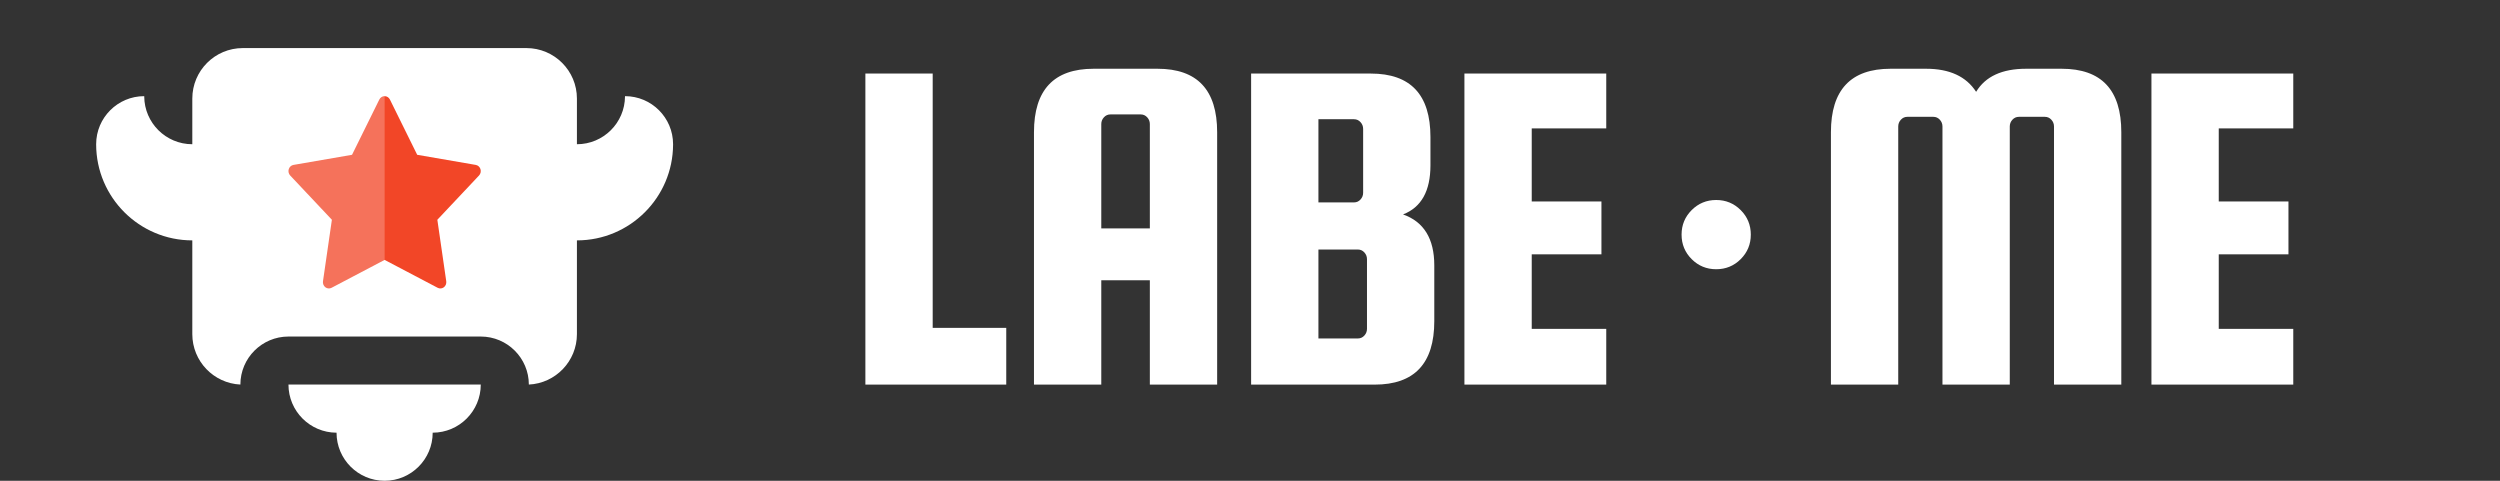<?xml version="1.0" encoding="UTF-8" standalone="no"?>
<svg width="208px" height="40px" viewBox="0 0 208 40" version="1.1" xmlns="http://www.w3.org/2000/svg" xmlns:xlink="http://www.w3.org/1999/xlink">
    <rect x="0" y="0" width="208" height="40" fill="#333333" stroke="none"/>
    <!-- Generator: Sketch 3.8.3 (29802) - http://www.bohemiancoding.com/sketch -->
    <title>brand-logo</title>
    <desc>Created with Sketch.</desc>
    <defs></defs>
    <g id="Page-1" stroke="none" stroke-width="1" fill="none" fill-rule="evenodd">
        <g id="brand-logo">
            <path d="M77.6,27.28 L83.72,27.28 L83.72,32 L72,32 L72,6.12 L77.6,6.12 L77.6,27.28 Z M96.307,5.72 C99.613,5.72 101.267,7.48 101.267,11 L101.267,32 L95.667,32 L95.667,23.32 L91.627,23.32 L91.627,32 L86.027,32 L86.027,11 C86.027,7.48 87.68,5.72 90.987,5.72 L96.307,5.72 Z M91.627,19 L95.667,19 L95.667,10.32 C95.667,10.107 95.593,9.92 95.447,9.76 C95.3,9.6 95.12,9.52 94.907,9.52 L92.387,9.52 C92.173,9.52 91.993,9.6 91.847,9.76 C91.7,9.92 91.627,10.107 91.627,10.32 L91.627,19 Z M116.733,17.84 C118.467,18.453 119.333,19.867 119.333,22.08 L119.333,26.72 C119.333,30.24 117.68,32 114.373,32 L104.093,32 L104.093,6.12 L114.053,6.12 C117.36,6.12 119.013,7.88 119.013,11.4 L119.013,13.76 C119.013,15.893 118.253,17.253 116.733,17.84 L116.733,17.84 Z M112.653,9.92 L109.693,9.92 L109.693,16.84 L112.653,16.84 C112.867,16.84 113.047,16.76 113.193,16.6 C113.34,16.44 113.413,16.253 113.413,16.04 L113.413,10.72 C113.413,10.507 113.34,10.32 113.193,10.16 C113.047,10 112.867,9.92 112.653,9.92 L112.653,9.92 Z M113.733,27.36 L113.733,21.56 C113.733,21.347 113.66,21.16 113.513,21 C113.367,20.84 113.187,20.76 112.973,20.76 L109.693,20.76 L109.693,28.16 L112.973,28.16 C113.187,28.16 113.367,28.08 113.513,27.92 C113.66,27.76 113.733,27.573 113.733,27.36 L113.733,27.36 Z M127.44,27.36 L133.64,27.36 L133.64,32 L121.84,32 L121.84,6.12 L133.64,6.12 L133.64,10.68 L127.44,10.68 L127.44,16.76 L133.24,16.76 L133.24,21.16 L127.44,21.16 L127.44,27.36 Z M140.747,17.48 C141.307,16.92 141.987,16.64 142.787,16.64 C143.587,16.64 144.267,16.92 144.827,17.48 C145.387,18.04 145.667,18.72 145.667,19.52 C145.667,20.32 145.387,21 144.827,21.56 C144.267,22.12 143.587,22.4 142.787,22.4 C141.987,22.4 141.307,22.12 140.747,21.56 C140.187,21 139.907,20.32 139.907,19.52 C139.907,18.72 140.187,18.04 140.747,17.48 L140.747,17.48 Z M157.933,32 L152.333,32 L152.333,11 C152.333,7.48 153.987,5.72 157.293,5.72 L160.253,5.72 C162.2,5.72 163.587,6.36 164.413,7.64 C165.187,6.36 166.573,5.72 168.573,5.72 L171.533,5.72 C174.84,5.72 176.493,7.48 176.493,11 L176.493,32 L170.893,32 L170.893,10.52 C170.893,10.307 170.82,10.12 170.673,9.96 C170.527,9.8 170.347,9.72 170.133,9.72 L167.973,9.72 C167.76,9.72 167.58,9.8 167.433,9.96 C167.287,10.12 167.213,10.307 167.213,10.52 L167.213,32 L161.613,32 L161.613,10.52 C161.613,10.307 161.54,10.12 161.393,9.96 C161.247,9.8 161.067,9.72 160.853,9.72 L158.693,9.72 C158.48,9.72 158.3,9.8 158.153,9.96 C158.007,10.12 157.933,10.307 157.933,10.52 L157.933,32 Z M184.6,27.36 L190.8,27.36 L190.8,32 L179,32 L179,6.12 L190.8,6.12 L190.8,10.68 L184.6,10.68 L184.6,16.76 L190.4,16.76 L190.4,21.16 L184.6,21.16 L184.6,27.36 Z" id="LABE.ME" fill="#FFFFFF"></path>
            <g id="Logo" transform="translate(8, 4)">
                <path d="M32,27.995 C32,30.204 30.208,31.997 28,32 C27.999,34.208 26.207,36 24,36 C21.793,36 20.001,34.208 20,32 C17.792,31.997 16,30.204 16,27.995 L32,27.995 Z" id="Fill-1" fill="#FFFFFF"></path>
                <path d="M8,8 L8,4.2 C8,1.882 9.882,0 12.2,0 L35.8,0 C38.118,0 40,1.882 40,4.2 L40,8 C42.199,8 43.986,6.222 44,4.026 L44,4 C46.208,4 48,5.792 48,8 C48,8.009 48,8.017 48,8.026 C47.986,12.429 44.407,16 40,16 L40,23.8 C40,26.051 38.225,27.891 36,27.995 C35.998,25.79 34.206,24 32,24 L16,24 C13.794,24 12.002,25.79 12,27.995 C9.775,27.891 8,26.051 8,23.8 L8,16 C3.593,16 0.014,12.429 0,8.026 C0,8.017 0,8.009 0,8 C0,5.792 1.792,4 4,4 L4,4.026 C4.014,6.222 5.801,8 8,8 L8,8 Z" id="Fill-2" fill="#FFFFFF"></path>
                <path d="M23.559,4.281 C23.644,4.109 23.814,4 24,4 C24.186,4 24.356,4.109 24.441,4.281 L26.711,8.879 L31.584,9.721 C31.767,9.752 31.918,9.888 31.976,10.074 C32.033,10.259 31.987,10.462 31.857,10.6 L28.387,14.284 L29.128,19.401 C29.156,19.594 29.079,19.786 28.929,19.901 C28.779,20.015 28.58,20.032 28.415,19.945 L24,17.624 L19.585,19.945 C19.42,20.032 19.221,20.015 19.071,19.901 C18.921,19.786 18.844,19.594 18.872,19.401 L19.613,14.284 L16.143,10.6 C16.013,10.462 15.967,10.259 16.024,10.074 C16.082,9.888 16.233,9.752 16.416,9.721 L21.289,8.879 L23.559,4.281 Z" id="Fill-3" fill="#F24627"></path>
            </g>
            <rect id="light-rectangle" fill="#FFFFFF" opacity="0.242" x="19" y="6" width="13" height="21"></rect>
        </g>
    </g>
</svg>